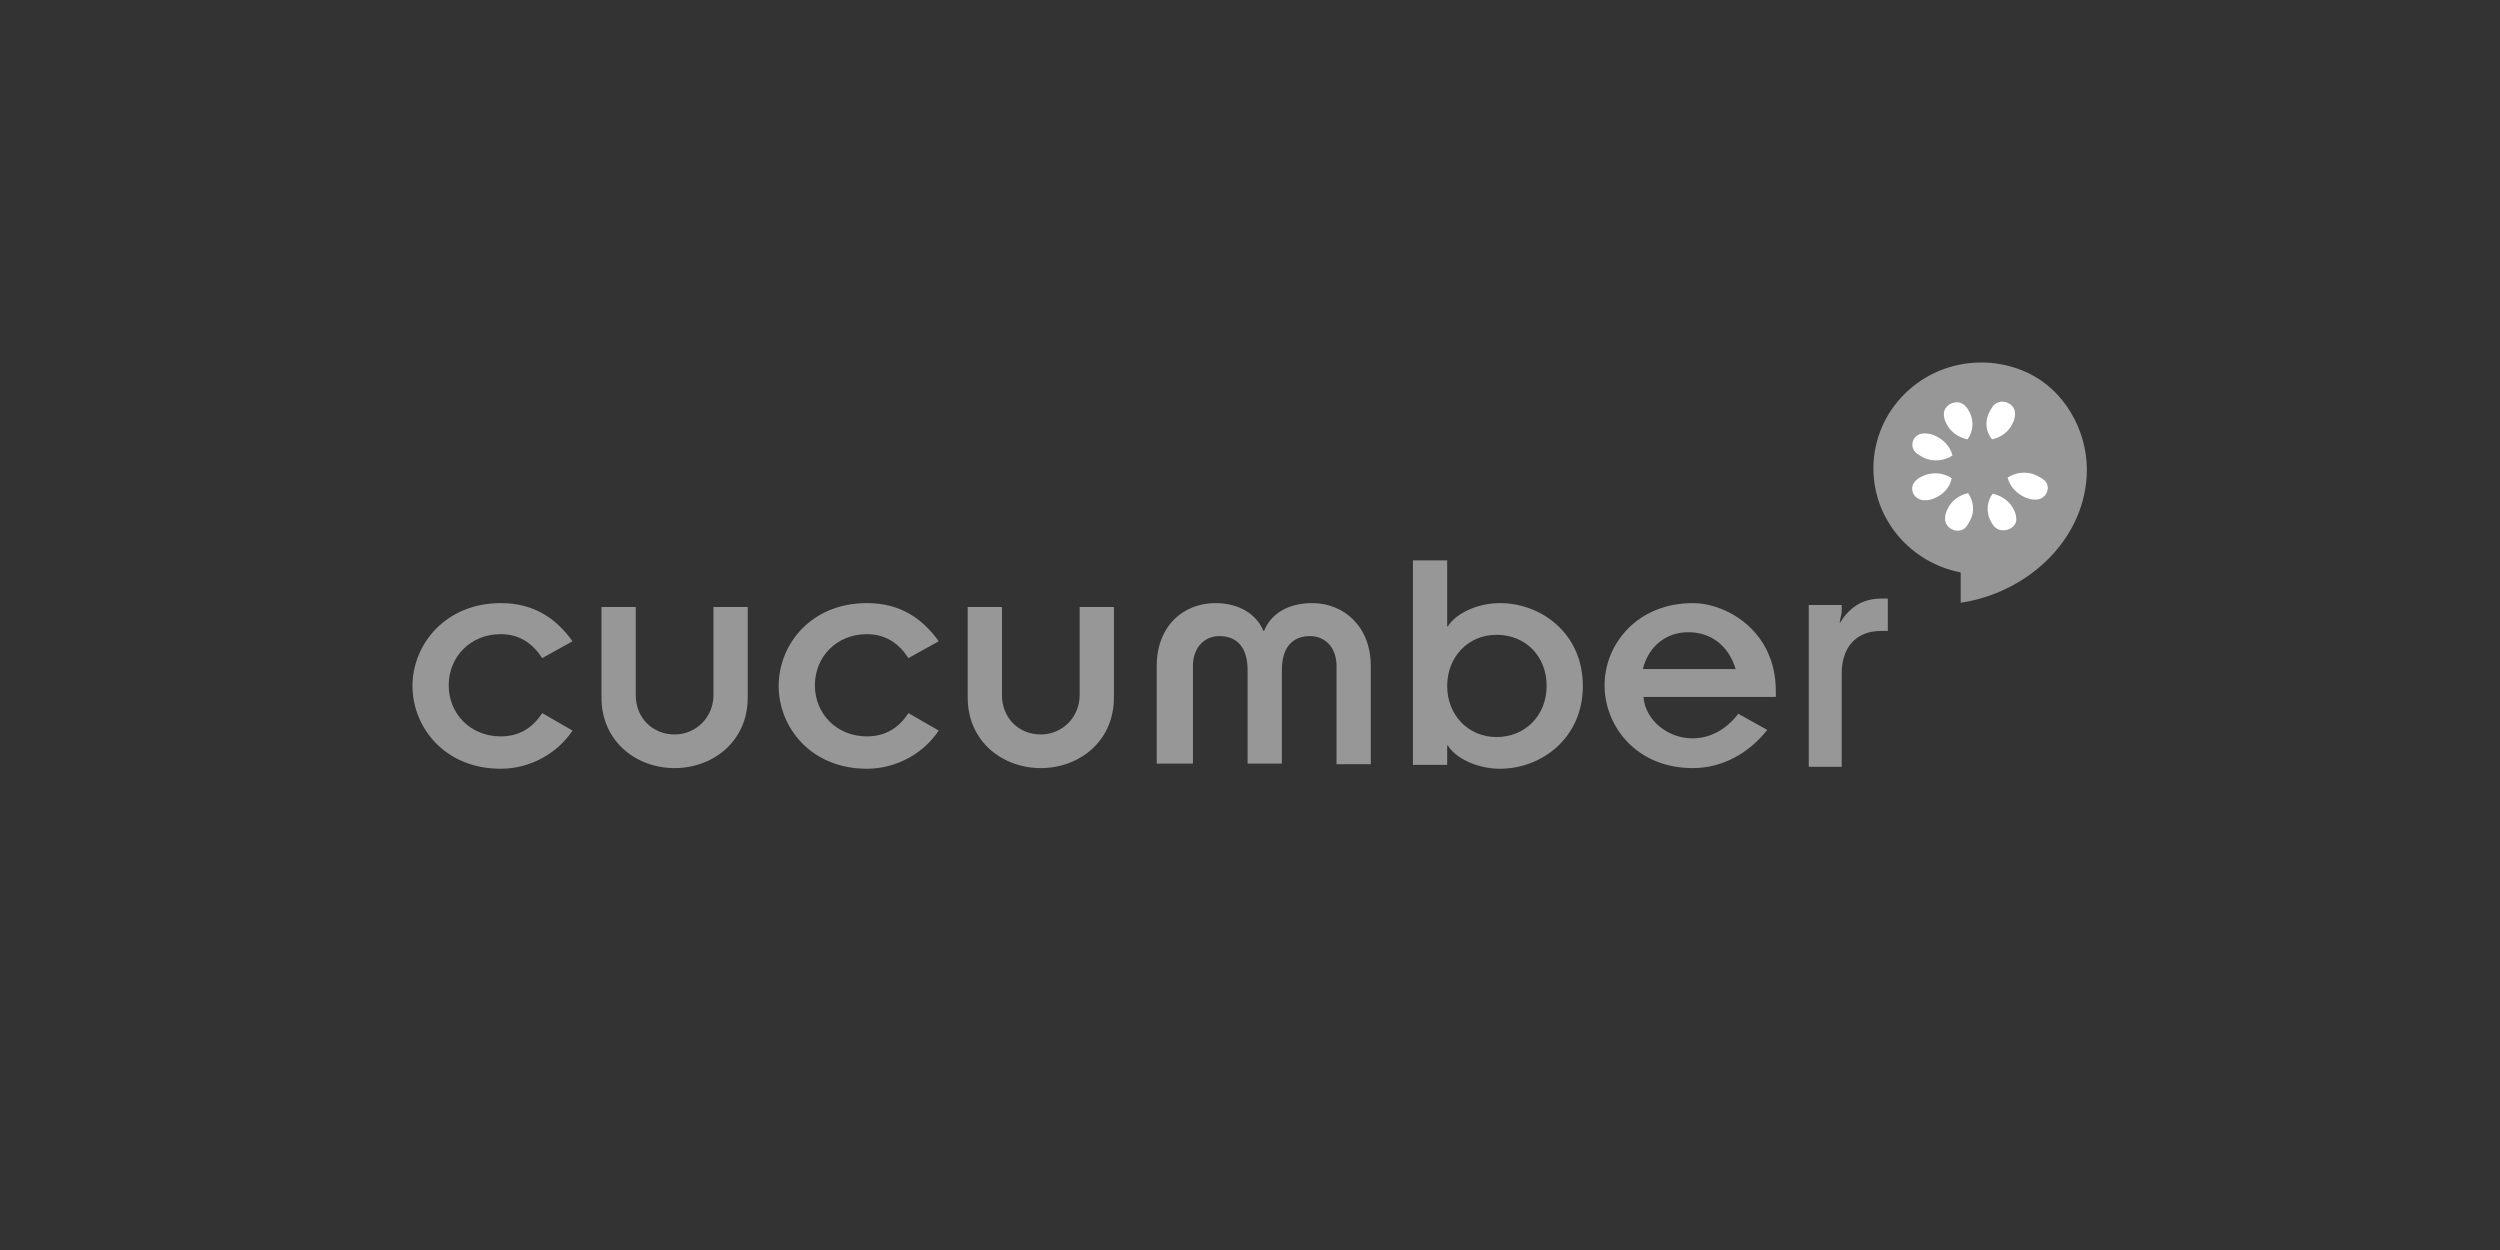 <?xml version="1.0" encoding="UTF-8"?> <svg xmlns="http://www.w3.org/2000/svg" width="162" height="81" viewBox="0 0 162 81" fill="none"><rect x="0" y="0" width="162" height="81" fill="#333333" stroke="none"/><path fill-rule="evenodd" clip-rule="evenodd" d="M121.903 38.787C120.623 38.787 119.811 39.416 119.214 40.38C119.214 40.129 119.342 39.835 119.342 39.626V39.206H117.208V49.689H119.342V43.651C119.342 41.932 120.281 40.884 121.903 40.884H122.33V38.787H121.903ZM35.136 42.645C34.539 41.722 33.685 41.093 32.447 41.093C30.484 41.093 29.076 42.561 29.076 44.406C29.076 46.251 30.484 47.718 32.447 47.718C33.685 47.718 34.539 47.132 35.136 46.209L37.099 47.341C36.161 48.767 34.411 49.815 32.447 49.815C28.82 49.815 26.729 47.132 26.729 44.448C26.729 41.764 28.863 39.081 32.447 39.081C34.667 39.081 36.075 40.129 37.099 41.554L35.136 42.645ZM38.977 39.332H41.197V45.035C41.197 46.544 42.306 47.593 43.715 47.593C45.081 47.593 46.233 46.503 46.233 45.035V39.332H48.452V45.203C48.452 48.054 46.19 49.773 43.715 49.773C41.239 49.773 38.977 48.054 38.977 45.203V39.332ZM58.866 42.645C58.268 41.722 57.415 41.093 56.177 41.093C54.214 41.093 52.805 42.561 52.805 44.406C52.805 46.251 54.214 47.718 56.177 47.718C57.415 47.718 58.268 47.132 58.866 46.209L60.829 47.341C59.89 48.767 58.14 49.815 56.177 49.815C52.549 49.815 50.458 47.132 50.458 44.448C50.458 41.764 52.549 39.081 56.177 39.081C58.396 39.081 59.805 40.129 60.829 41.554L58.866 42.645ZM62.707 39.332H64.926V45.035C64.926 46.544 66.036 47.593 67.444 47.593C68.81 47.593 69.962 46.503 69.962 45.035V39.332H72.182V45.203C72.182 48.054 69.92 49.773 67.444 49.773C64.969 49.773 62.707 48.054 62.707 45.203V39.332ZM74.956 43.148C74.956 40.548 76.706 39.081 78.754 39.081C80.334 39.081 81.443 39.835 81.87 40.884H81.913C82.339 39.793 83.449 39.081 85.028 39.081C87.077 39.081 88.826 40.59 88.826 43.148V49.522H86.607V43.148C86.607 41.932 85.839 41.219 84.9 41.219C83.833 41.219 83.065 41.848 83.065 43.442V49.48H80.845V43.442C80.845 41.848 80.077 41.219 79.01 41.219C78.071 41.219 77.303 41.932 77.303 43.148V49.48H74.956V43.148ZM91.558 36.313H93.777V40.59H93.82C94.332 39.751 95.74 39.081 97.192 39.081C99.88 39.081 102.569 41.051 102.569 44.448C102.569 47.844 99.88 49.815 97.192 49.815C95.74 49.815 94.332 49.144 93.82 48.306H93.777V49.564H91.558V36.313ZM96.978 41.135C95.143 41.135 93.777 42.561 93.777 44.448C93.777 46.335 95.143 47.761 96.978 47.761C98.856 47.761 100.222 46.335 100.222 44.448C100.222 42.519 98.856 41.135 96.978 41.135ZM114.519 47.299C113.281 48.851 111.574 49.773 109.696 49.773C106.069 49.773 103.977 47.09 103.977 44.406C103.977 41.722 106.111 39.081 109.696 39.081C111.83 39.081 115.074 40.842 115.074 44.783V45.16H106.496C106.624 46.712 108.117 47.844 109.654 47.844C110.849 47.844 111.873 47.257 112.641 46.251L114.519 47.299ZM112.471 43.357C112.001 41.806 110.849 40.968 109.398 40.968C107.989 40.968 106.837 41.848 106.453 43.357H112.471Z" fill="#979797"></path><path fill-rule="evenodd" clip-rule="evenodd" d="M128.387 23.49C124.525 23.49 121.398 26.561 121.398 30.356C121.398 33.697 123.837 36.474 127.053 37.092V39.057C131.236 38.438 134.94 35.176 135.216 30.893C135.382 28.316 134.074 25.685 131.868 24.407C131.742 24.332 131.613 24.262 131.482 24.197C131.347 24.132 131.208 24.069 131.068 24.014C131.024 23.996 130.98 23.979 130.935 23.962C130.812 23.917 130.688 23.867 130.562 23.831C129.86 23.604 129.126 23.489 128.387 23.49Z" fill="#979797"></path><path fill-rule="evenodd" clip-rule="evenodd" d="M129.828 26.032C129.704 26.019 129.578 26.035 129.462 26.081C129.345 26.127 129.242 26.2 129.162 26.294C129.034 26.462 128.954 26.625 128.868 26.792C128.612 27.379 128.697 28.008 129.082 28.47C129.679 28.344 130.186 27.969 130.442 27.382C130.527 27.214 130.575 26.999 130.575 26.831C130.602 26.386 130.227 26.072 129.828 26.032ZM126.721 26.072C126.331 26.108 125.961 26.412 125.961 26.831C125.961 26.999 126.008 27.214 126.094 27.382C126.35 27.969 126.897 28.344 127.494 28.47C127.836 28.008 127.924 27.379 127.668 26.792C127.583 26.625 127.503 26.459 127.375 26.334C127.296 26.241 127.195 26.168 127.081 26.122C126.967 26.076 126.844 26.059 126.721 26.072ZM124.627 28.089C123.954 28.123 123.653 28.954 124.213 29.387C124.384 29.512 124.549 29.604 124.72 29.688C125.318 29.94 126.009 29.853 126.521 29.518C126.393 28.973 125.958 28.472 125.36 28.221C125.147 28.137 124.974 28.089 124.76 28.089C124.712 28.084 124.672 28.087 124.627 28.089ZM131.202 30.632C130.809 30.625 130.423 30.734 130.095 30.946C130.223 31.491 130.658 31.992 131.256 32.243C131.469 32.327 131.642 32.374 131.856 32.374C132.624 32.416 133 31.483 132.402 31.064C132.232 30.938 132.066 30.86 131.896 30.776C131.676 30.684 131.441 30.635 131.202 30.632ZM125.374 30.671C125.139 30.675 124.904 30.721 124.68 30.815C124.467 30.899 124.301 30.991 124.173 31.117C123.619 31.578 123.992 32.456 124.76 32.414C124.974 32.414 125.19 32.366 125.36 32.282C125.958 32.031 126.382 31.531 126.467 30.985C126.144 30.774 125.763 30.664 125.374 30.671ZM127.535 31.955C126.937 32.081 126.43 32.456 126.174 33.043C126.089 33.21 126.04 33.412 126.04 33.58C125.998 34.293 126.988 34.676 127.415 34.13C127.543 33.963 127.622 33.8 127.708 33.632C127.964 33.087 127.876 32.458 127.535 31.955ZM129.122 31.994C128.78 32.456 128.692 33.085 128.948 33.672C129.034 33.839 129.114 34.005 129.242 34.13C129.711 34.634 130.698 34.261 130.655 33.632C130.655 33.465 130.607 33.25 130.522 33.082C130.266 32.495 129.719 32.12 129.122 31.994Z" fill="white"></path></svg> 
